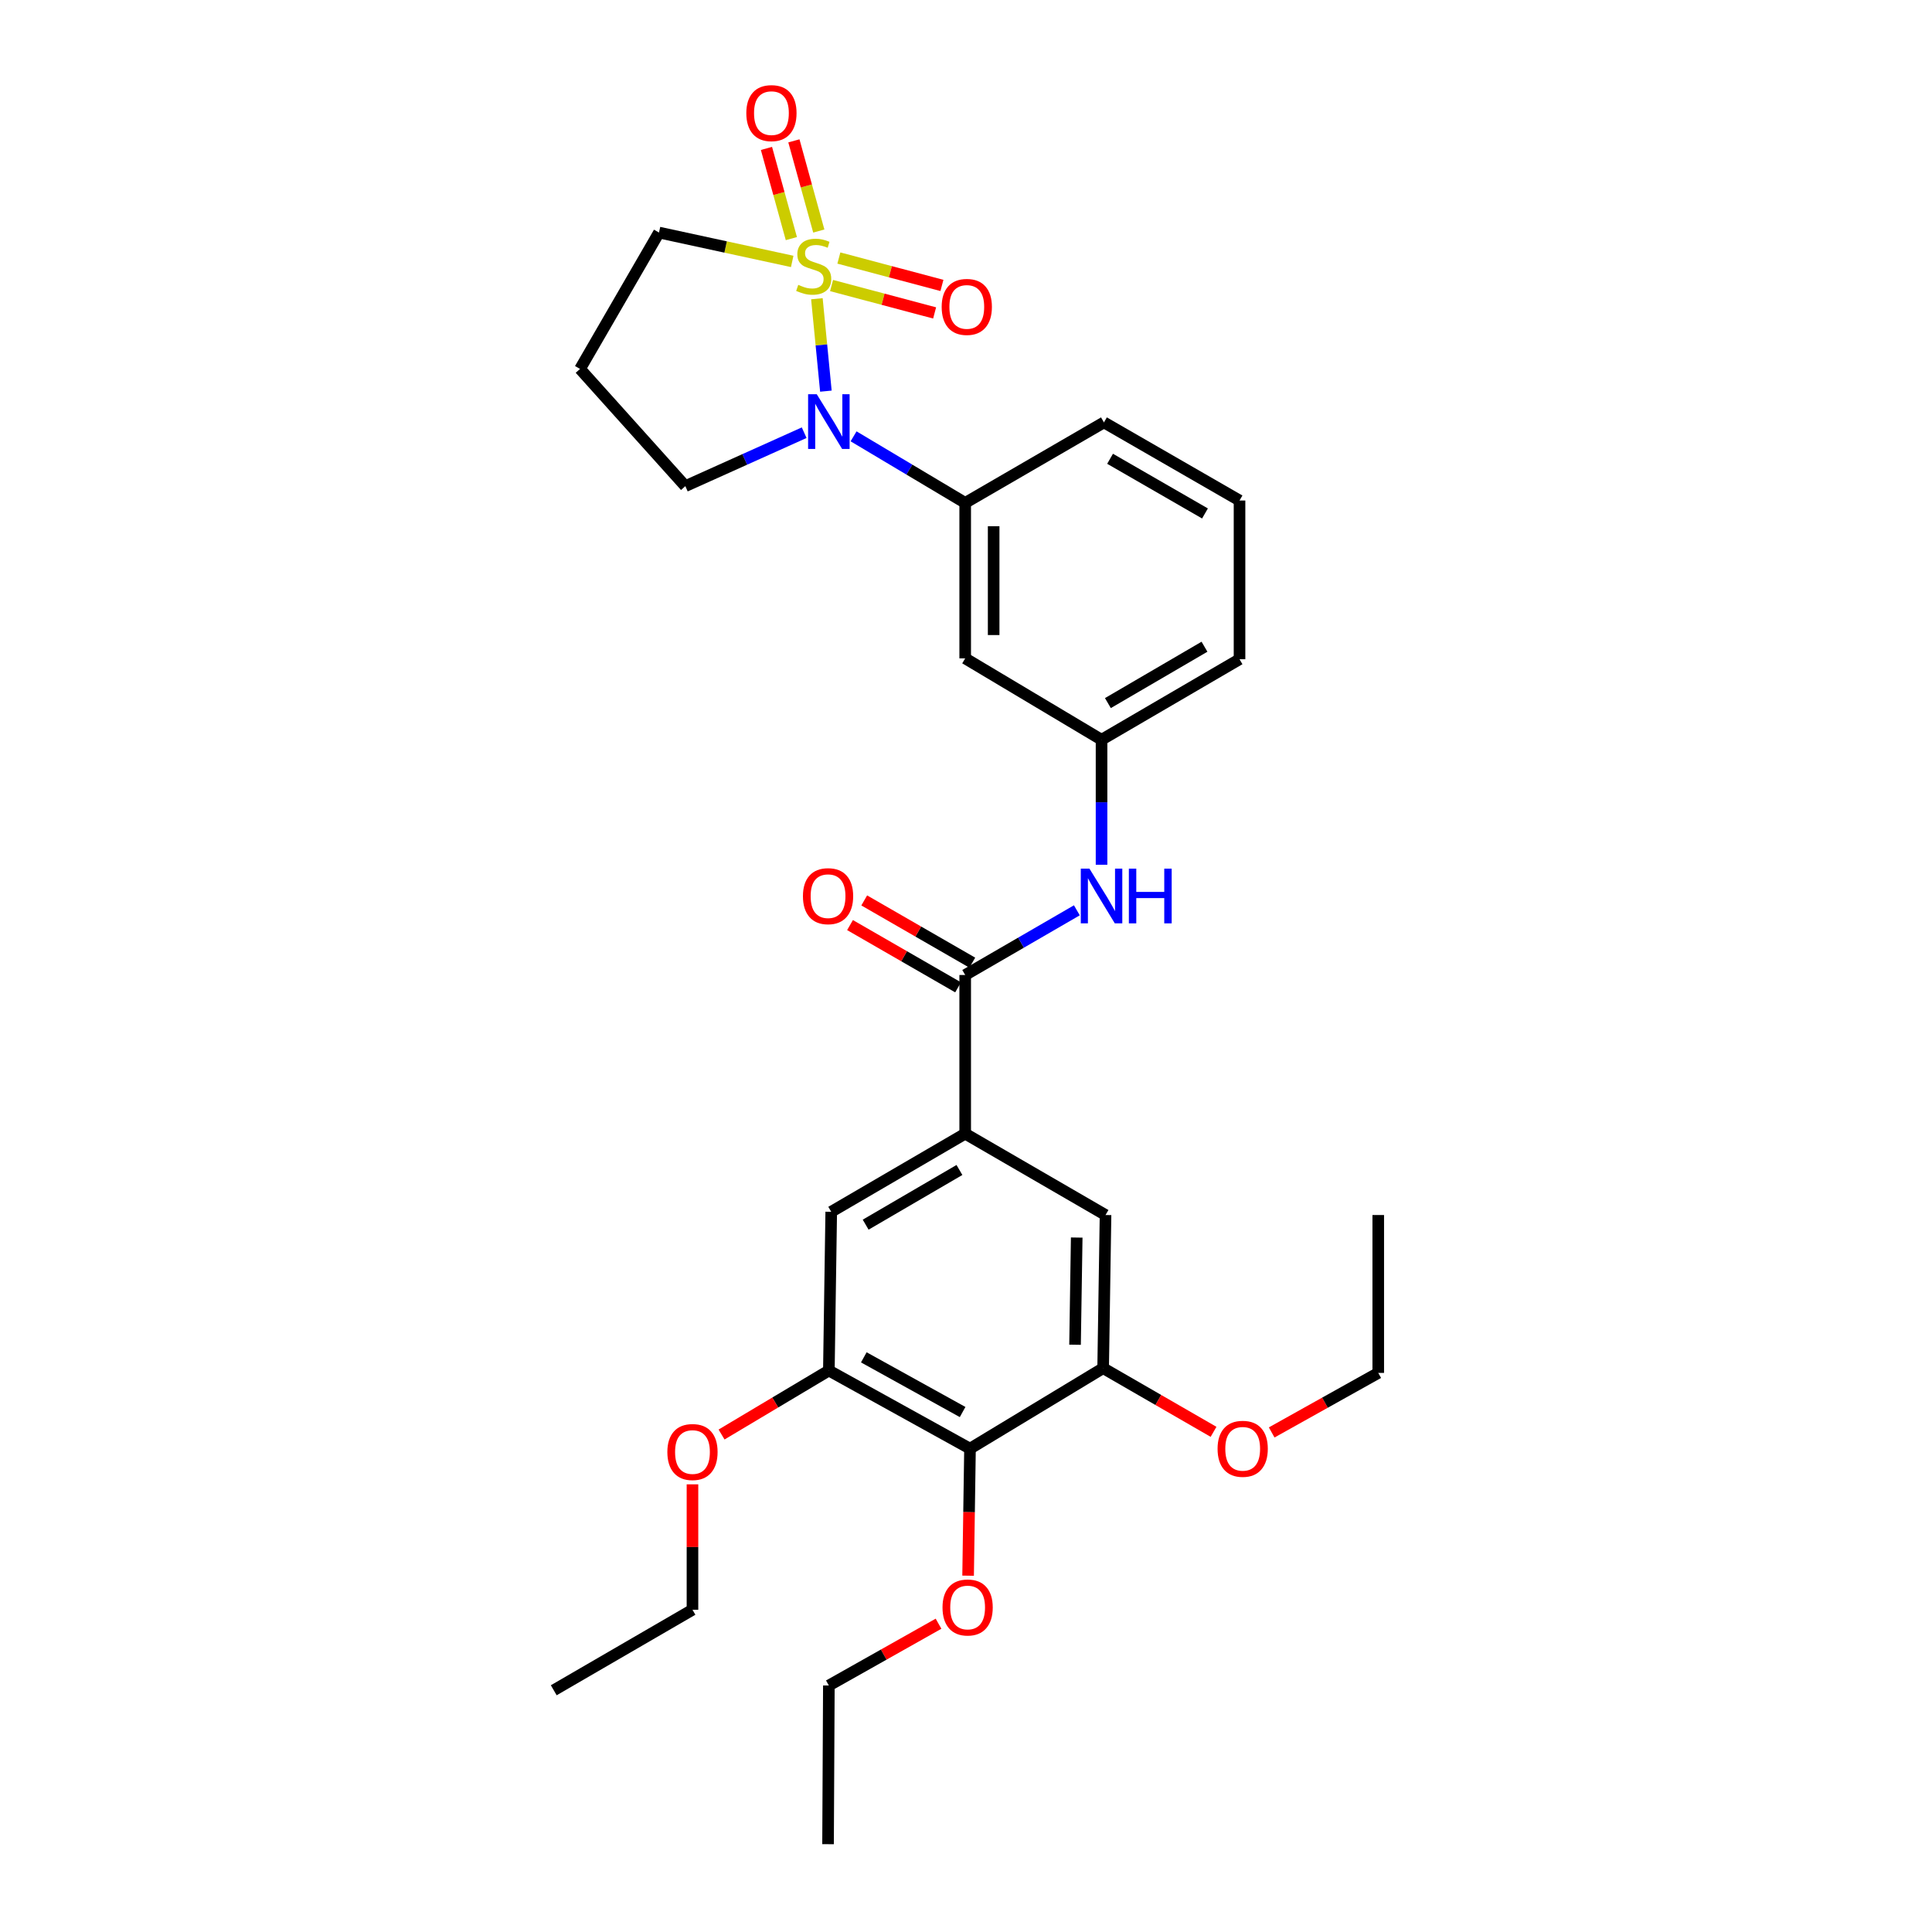 <?xml version='1.0' encoding='iso-8859-1'?>
<svg version='1.1' baseProfile='full'
              xmlns='http://www.w3.org/2000/svg'
                      xmlns:rdkit='http://www.rdkit.org/xml'
                      xmlns:xlink='http://www.w3.org/1999/xlink'
                  xml:space='preserve'
width='1000px' height='1000px' viewBox='0 0 1000 1000'>
<!-- END OF HEADER -->
<rect style='opacity:1.0;fill:#FFFFFF;stroke:none' width='1000' height='1000' x='0' y='0'> </rect>
<path class='bond-0' d='M 422.821,154.622 L 425.151,178.54' style='fill:none;fill-rule:evenodd;stroke:#CCCC00;stroke-width:6px;stroke-linecap:butt;stroke-linejoin:miter;stroke-opacity:1' />
<path class='bond-0' d='M 425.151,178.54 L 427.48,202.457' style='fill:none;fill-rule:evenodd;stroke:#0000FF;stroke-width:6px;stroke-linecap:butt;stroke-linejoin:miter;stroke-opacity:1' />
<path class='bond-8' d='M 423.808,119.585 L 417.364,96.245' style='fill:none;fill-rule:evenodd;stroke:#CCCC00;stroke-width:6px;stroke-linecap:butt;stroke-linejoin:miter;stroke-opacity:1' />
<path class='bond-8' d='M 417.364,96.245 L 410.919,72.906' style='fill:none;fill-rule:evenodd;stroke:#FF0000;stroke-width:6px;stroke-linecap:butt;stroke-linejoin:miter;stroke-opacity:1' />
<path class='bond-8' d='M 409.609,123.505 L 403.165,100.166' style='fill:none;fill-rule:evenodd;stroke:#CCCC00;stroke-width:6px;stroke-linecap:butt;stroke-linejoin:miter;stroke-opacity:1' />
<path class='bond-8' d='M 403.165,100.166 L 396.72,76.826' style='fill:none;fill-rule:evenodd;stroke:#FF0000;stroke-width:6px;stroke-linecap:butt;stroke-linejoin:miter;stroke-opacity:1' />
<path class='bond-9' d='M 430.413,147.796 L 457.084,154.884' style='fill:none;fill-rule:evenodd;stroke:#CCCC00;stroke-width:6px;stroke-linecap:butt;stroke-linejoin:miter;stroke-opacity:1' />
<path class='bond-9' d='M 457.084,154.884 L 483.756,161.972' style='fill:none;fill-rule:evenodd;stroke:#FF0000;stroke-width:6px;stroke-linecap:butt;stroke-linejoin:miter;stroke-opacity:1' />
<path class='bond-9' d='M 434.196,133.56 L 460.868,140.648' style='fill:none;fill-rule:evenodd;stroke:#CCCC00;stroke-width:6px;stroke-linecap:butt;stroke-linejoin:miter;stroke-opacity:1' />
<path class='bond-9' d='M 460.868,140.648 L 487.539,147.736' style='fill:none;fill-rule:evenodd;stroke:#FF0000;stroke-width:6px;stroke-linecap:butt;stroke-linejoin:miter;stroke-opacity:1' />
<path class='bond-15' d='M 410.047,135.309 L 375.573,127.84' style='fill:none;fill-rule:evenodd;stroke:#CCCC00;stroke-width:6px;stroke-linecap:butt;stroke-linejoin:miter;stroke-opacity:1' />
<path class='bond-15' d='M 375.573,127.84 L 341.098,120.371' style='fill:none;fill-rule:evenodd;stroke:#000000;stroke-width:6px;stroke-linecap:butt;stroke-linejoin:miter;stroke-opacity:1' />
<path class='bond-4' d='M 441.809,225.844 L 470.696,243.069' style='fill:none;fill-rule:evenodd;stroke:#0000FF;stroke-width:6px;stroke-linecap:butt;stroke-linejoin:miter;stroke-opacity:1' />
<path class='bond-4' d='M 470.696,243.069 L 499.583,260.295' style='fill:none;fill-rule:evenodd;stroke:#000000;stroke-width:6px;stroke-linecap:butt;stroke-linejoin:miter;stroke-opacity:1' />
<path class='bond-16' d='M 416.239,223.961 L 385.481,237.795' style='fill:none;fill-rule:evenodd;stroke:#0000FF;stroke-width:6px;stroke-linecap:butt;stroke-linejoin:miter;stroke-opacity:1' />
<path class='bond-16' d='M 385.481,237.795 L 354.724,251.628' style='fill:none;fill-rule:evenodd;stroke:#000000;stroke-width:6px;stroke-linecap:butt;stroke-linejoin:miter;stroke-opacity:1' />
<path class='bond-1' d='M 499.583,504.658 L 528.481,487.917' style='fill:none;fill-rule:evenodd;stroke:#000000;stroke-width:6px;stroke-linecap:butt;stroke-linejoin:miter;stroke-opacity:1' />
<path class='bond-1' d='M 528.481,487.917 L 557.379,471.176' style='fill:none;fill-rule:evenodd;stroke:#0000FF;stroke-width:6px;stroke-linecap:butt;stroke-linejoin:miter;stroke-opacity:1' />
<path class='bond-2' d='M 499.583,504.658 L 499.583,586.789' style='fill:none;fill-rule:evenodd;stroke:#000000;stroke-width:6px;stroke-linecap:butt;stroke-linejoin:miter;stroke-opacity:1' />
<path class='bond-14' d='M 503.259,498.276 L 475.29,482.167' style='fill:none;fill-rule:evenodd;stroke:#000000;stroke-width:6px;stroke-linecap:butt;stroke-linejoin:miter;stroke-opacity:1' />
<path class='bond-14' d='M 475.29,482.167 L 447.322,466.058' style='fill:none;fill-rule:evenodd;stroke:#FF0000;stroke-width:6px;stroke-linecap:butt;stroke-linejoin:miter;stroke-opacity:1' />
<path class='bond-14' d='M 495.907,511.041 L 467.938,494.931' style='fill:none;fill-rule:evenodd;stroke:#000000;stroke-width:6px;stroke-linecap:butt;stroke-linejoin:miter;stroke-opacity:1' />
<path class='bond-14' d='M 467.938,494.931 L 439.97,478.822' style='fill:none;fill-rule:evenodd;stroke:#FF0000;stroke-width:6px;stroke-linecap:butt;stroke-linejoin:miter;stroke-opacity:1' />
<path class='bond-10' d='M 499.583,586.789 L 572.221,628.894' style='fill:none;fill-rule:evenodd;stroke:#000000;stroke-width:6px;stroke-linecap:butt;stroke-linejoin:miter;stroke-opacity:1' />
<path class='bond-11' d='M 499.583,586.789 L 430.243,627.225' style='fill:none;fill-rule:evenodd;stroke:#000000;stroke-width:6px;stroke-linecap:butt;stroke-linejoin:miter;stroke-opacity:1' />
<path class='bond-11' d='M 496.602,605.58 L 448.064,633.884' style='fill:none;fill-rule:evenodd;stroke:#000000;stroke-width:6px;stroke-linecap:butt;stroke-linejoin:miter;stroke-opacity:1' />
<path class='bond-3' d='M 502.07,749.815 L 429.015,709.38' style='fill:none;fill-rule:evenodd;stroke:#000000;stroke-width:6px;stroke-linecap:butt;stroke-linejoin:miter;stroke-opacity:1' />
<path class='bond-3' d='M 498.246,730.862 L 447.107,702.557' style='fill:none;fill-rule:evenodd;stroke:#000000;stroke-width:6px;stroke-linecap:butt;stroke-linejoin:miter;stroke-opacity:1' />
<path class='bond-18' d='M 502.07,749.815 L 501.579,782.694' style='fill:none;fill-rule:evenodd;stroke:#000000;stroke-width:6px;stroke-linecap:butt;stroke-linejoin:miter;stroke-opacity:1' />
<path class='bond-18' d='M 501.579,782.694 L 501.088,815.573' style='fill:none;fill-rule:evenodd;stroke:#FF0000;stroke-width:6px;stroke-linecap:butt;stroke-linejoin:miter;stroke-opacity:1' />
<path class='bond-32' d='M 502.07,749.815 L 570.985,708.153' style='fill:none;fill-rule:evenodd;stroke:#000000;stroke-width:6px;stroke-linecap:butt;stroke-linejoin:miter;stroke-opacity:1' />
<path class='bond-12' d='M 499.583,260.295 L 499.583,340.773' style='fill:none;fill-rule:evenodd;stroke:#000000;stroke-width:6px;stroke-linecap:butt;stroke-linejoin:miter;stroke-opacity:1' />
<path class='bond-12' d='M 514.313,272.367 L 514.313,328.701' style='fill:none;fill-rule:evenodd;stroke:#000000;stroke-width:6px;stroke-linecap:butt;stroke-linejoin:miter;stroke-opacity:1' />
<path class='bond-21' d='M 499.583,260.295 L 571.402,218.632' style='fill:none;fill-rule:evenodd;stroke:#000000;stroke-width:6px;stroke-linecap:butt;stroke-linejoin:miter;stroke-opacity:1' />
<path class='bond-5' d='M 570.985,708.153 L 572.221,628.894' style='fill:none;fill-rule:evenodd;stroke:#000000;stroke-width:6px;stroke-linecap:butt;stroke-linejoin:miter;stroke-opacity:1' />
<path class='bond-5' d='M 556.441,696.034 L 557.306,640.553' style='fill:none;fill-rule:evenodd;stroke:#000000;stroke-width:6px;stroke-linecap:butt;stroke-linejoin:miter;stroke-opacity:1' />
<path class='bond-19' d='M 570.985,708.153 L 599.557,724.633' style='fill:none;fill-rule:evenodd;stroke:#000000;stroke-width:6px;stroke-linecap:butt;stroke-linejoin:miter;stroke-opacity:1' />
<path class='bond-19' d='M 599.557,724.633 L 628.129,741.114' style='fill:none;fill-rule:evenodd;stroke:#FF0000;stroke-width:6px;stroke-linecap:butt;stroke-linejoin:miter;stroke-opacity:1' />
<path class='bond-6' d='M 429.015,709.38 L 430.243,627.225' style='fill:none;fill-rule:evenodd;stroke:#000000;stroke-width:6px;stroke-linecap:butt;stroke-linejoin:miter;stroke-opacity:1' />
<path class='bond-20' d='M 429.015,709.38 L 401.247,725.943' style='fill:none;fill-rule:evenodd;stroke:#000000;stroke-width:6px;stroke-linecap:butt;stroke-linejoin:miter;stroke-opacity:1' />
<path class='bond-20' d='M 401.247,725.943 L 373.478,742.505' style='fill:none;fill-rule:evenodd;stroke:#FF0000;stroke-width:6px;stroke-linecap:butt;stroke-linejoin:miter;stroke-opacity:1' />
<path class='bond-7' d='M 570.158,447.591 L 570.158,415.242' style='fill:none;fill-rule:evenodd;stroke:#0000FF;stroke-width:6px;stroke-linecap:butt;stroke-linejoin:miter;stroke-opacity:1' />
<path class='bond-7' d='M 570.158,415.242 L 570.158,382.894' style='fill:none;fill-rule:evenodd;stroke:#000000;stroke-width:6px;stroke-linecap:butt;stroke-linejoin:miter;stroke-opacity:1' />
<path class='bond-13' d='M 499.583,340.773 L 570.158,382.894' style='fill:none;fill-rule:evenodd;stroke:#000000;stroke-width:6px;stroke-linecap:butt;stroke-linejoin:miter;stroke-opacity:1' />
<path class='bond-31' d='M 570.158,382.894 L 641.577,341.215' style='fill:none;fill-rule:evenodd;stroke:#000000;stroke-width:6px;stroke-linecap:butt;stroke-linejoin:miter;stroke-opacity:1' />
<path class='bond-31' d='M 573.446,363.92 L 623.439,334.744' style='fill:none;fill-rule:evenodd;stroke:#000000;stroke-width:6px;stroke-linecap:butt;stroke-linejoin:miter;stroke-opacity:1' />
<path class='bond-17' d='M 341.098,120.371 L 300.221,190.963' style='fill:none;fill-rule:evenodd;stroke:#000000;stroke-width:6px;stroke-linecap:butt;stroke-linejoin:miter;stroke-opacity:1' />
<path class='bond-30' d='M 354.724,251.628 L 300.221,190.963' style='fill:none;fill-rule:evenodd;stroke:#000000;stroke-width:6px;stroke-linecap:butt;stroke-linejoin:miter;stroke-opacity:1' />
<path class='bond-24' d='M 485.782,840.432 L 457.398,856.423' style='fill:none;fill-rule:evenodd;stroke:#FF0000;stroke-width:6px;stroke-linecap:butt;stroke-linejoin:miter;stroke-opacity:1' />
<path class='bond-24' d='M 457.398,856.423 L 429.015,872.414' style='fill:none;fill-rule:evenodd;stroke:#000000;stroke-width:6px;stroke-linecap:butt;stroke-linejoin:miter;stroke-opacity:1' />
<path class='bond-25' d='M 658.223,741.43 L 685.802,726.023' style='fill:none;fill-rule:evenodd;stroke:#FF0000;stroke-width:6px;stroke-linecap:butt;stroke-linejoin:miter;stroke-opacity:1' />
<path class='bond-25' d='M 685.802,726.023 L 713.38,710.616' style='fill:none;fill-rule:evenodd;stroke:#000000;stroke-width:6px;stroke-linecap:butt;stroke-linejoin:miter;stroke-opacity:1' />
<path class='bond-26' d='M 358.423,768.288 L 358.423,800.747' style='fill:none;fill-rule:evenodd;stroke:#FF0000;stroke-width:6px;stroke-linecap:butt;stroke-linejoin:miter;stroke-opacity:1' />
<path class='bond-26' d='M 358.423,800.747 L 358.423,833.207' style='fill:none;fill-rule:evenodd;stroke:#000000;stroke-width:6px;stroke-linecap:butt;stroke-linejoin:miter;stroke-opacity:1' />
<path class='bond-22' d='M 571.402,218.632 L 641.577,259.067' style='fill:none;fill-rule:evenodd;stroke:#000000;stroke-width:6px;stroke-linecap:butt;stroke-linejoin:miter;stroke-opacity:1' />
<path class='bond-22' d='M 574.574,237.461 L 623.696,265.765' style='fill:none;fill-rule:evenodd;stroke:#000000;stroke-width:6px;stroke-linecap:butt;stroke-linejoin:miter;stroke-opacity:1' />
<path class='bond-23' d='M 641.577,259.067 L 641.577,341.215' style='fill:none;fill-rule:evenodd;stroke:#000000;stroke-width:6px;stroke-linecap:butt;stroke-linejoin:miter;stroke-opacity:1' />
<path class='bond-27' d='M 429.015,872.414 L 428.598,954.545' style='fill:none;fill-rule:evenodd;stroke:#000000;stroke-width:6px;stroke-linecap:butt;stroke-linejoin:miter;stroke-opacity:1' />
<path class='bond-29' d='M 713.38,710.616 L 713.38,628.894' style='fill:none;fill-rule:evenodd;stroke:#000000;stroke-width:6px;stroke-linecap:butt;stroke-linejoin:miter;stroke-opacity:1' />
<path class='bond-28' d='M 358.423,833.207 L 286.62,874.878' style='fill:none;fill-rule:evenodd;stroke:#000000;stroke-width:6px;stroke-linecap:butt;stroke-linejoin:miter;stroke-opacity:1' />
<path  class='atom-0' d='M 413.175 147.44
Q 413.495 147.56, 414.815 148.12
Q 416.135 148.68, 417.575 149.04
Q 419.055 149.36, 420.495 149.36
Q 423.175 149.36, 424.735 148.08
Q 426.295 146.76, 426.295 144.48
Q 426.295 142.92, 425.495 141.96
Q 424.735 141, 423.535 140.48
Q 422.335 139.96, 420.335 139.36
Q 417.815 138.6, 416.295 137.88
Q 414.815 137.16, 413.735 135.64
Q 412.695 134.12, 412.695 131.56
Q 412.695 128, 415.095 125.8
Q 417.535 123.6, 422.335 123.6
Q 425.615 123.6, 429.335 125.16
L 428.415 128.24
Q 425.015 126.84, 422.455 126.84
Q 419.695 126.84, 418.175 128
Q 416.655 129.12, 416.695 131.08
Q 416.695 132.6, 417.455 133.52
Q 418.255 134.44, 419.375 134.96
Q 420.535 135.48, 422.455 136.08
Q 425.015 136.88, 426.535 137.68
Q 428.055 138.48, 429.135 140.12
Q 430.255 141.72, 430.255 144.48
Q 430.255 148.4, 427.615 150.52
Q 425.015 152.6, 420.655 152.6
Q 418.135 152.6, 416.215 152.04
Q 414.335 151.52, 412.095 150.6
L 413.175 147.44
' fill='#CCCC00'/>
<path  class='atom-1' d='M 422.755 204.055
L 432.035 219.055
Q 432.955 220.535, 434.435 223.215
Q 435.915 225.895, 435.995 226.055
L 435.995 204.055
L 439.755 204.055
L 439.755 232.375
L 435.875 232.375
L 425.915 215.975
Q 424.755 214.055, 423.515 211.855
Q 422.315 209.655, 421.955 208.975
L 421.955 232.375
L 418.275 232.375
L 418.275 204.055
L 422.755 204.055
' fill='#0000FF'/>
<path  class='atom-8' d='M 563.898 449.613
L 573.178 464.613
Q 574.098 466.093, 575.578 468.773
Q 577.058 471.453, 577.138 471.613
L 577.138 449.613
L 580.898 449.613
L 580.898 477.933
L 577.018 477.933
L 567.058 461.533
Q 565.898 459.613, 564.658 457.413
Q 563.458 455.213, 563.098 454.533
L 563.098 477.933
L 559.418 477.933
L 559.418 449.613
L 563.898 449.613
' fill='#0000FF'/>
<path  class='atom-8' d='M 584.298 449.613
L 588.138 449.613
L 588.138 461.653
L 602.618 461.653
L 602.618 449.613
L 606.458 449.613
L 606.458 477.933
L 602.618 477.933
L 602.618 464.853
L 588.138 464.853
L 588.138 477.933
L 584.298 477.933
L 584.298 449.613
' fill='#0000FF'/>
<path  class='atom-9' d='M 386.292 58.55
Q 386.292 51.75, 389.652 47.95
Q 393.012 44.15, 399.292 44.15
Q 405.572 44.15, 408.932 47.95
Q 412.292 51.75, 412.292 58.55
Q 412.292 65.43, 408.892 69.35
Q 405.492 73.23, 399.292 73.23
Q 393.052 73.23, 389.652 69.35
Q 386.292 65.47, 386.292 58.55
M 399.292 70.03
Q 403.612 70.03, 405.932 67.15
Q 408.292 64.23, 408.292 58.55
Q 408.292 52.99, 405.932 50.19
Q 403.612 47.35, 399.292 47.35
Q 394.972 47.35, 392.612 50.15
Q 390.292 52.95, 390.292 58.55
Q 390.292 64.27, 392.612 67.15
Q 394.972 70.03, 399.292 70.03
' fill='#FF0000'/>
<path  class='atom-10' d='M 487.409 158.857
Q 487.409 152.057, 490.769 148.257
Q 494.129 144.457, 500.409 144.457
Q 506.689 144.457, 510.049 148.257
Q 513.409 152.057, 513.409 158.857
Q 513.409 165.737, 510.009 169.657
Q 506.609 173.537, 500.409 173.537
Q 494.169 173.537, 490.769 169.657
Q 487.409 165.777, 487.409 158.857
M 500.409 170.337
Q 504.729 170.337, 507.049 167.457
Q 509.409 164.537, 509.409 158.857
Q 509.409 153.297, 507.049 150.497
Q 504.729 147.657, 500.409 147.657
Q 496.089 147.657, 493.729 150.457
Q 491.409 153.257, 491.409 158.857
Q 491.409 164.577, 493.729 167.457
Q 496.089 170.337, 500.409 170.337
' fill='#FF0000'/>
<path  class='atom-15' d='M 415.598 463.853
Q 415.598 457.053, 418.958 453.253
Q 422.318 449.453, 428.598 449.453
Q 434.878 449.453, 438.238 453.253
Q 441.598 457.053, 441.598 463.853
Q 441.598 470.733, 438.198 474.653
Q 434.798 478.533, 428.598 478.533
Q 422.358 478.533, 418.958 474.653
Q 415.598 470.773, 415.598 463.853
M 428.598 475.333
Q 432.918 475.333, 435.238 472.453
Q 437.598 469.533, 437.598 463.853
Q 437.598 458.293, 435.238 455.493
Q 432.918 452.653, 428.598 452.653
Q 424.278 452.653, 421.918 455.453
Q 419.598 458.253, 419.598 463.853
Q 419.598 469.573, 421.918 472.453
Q 424.278 475.333, 428.598 475.333
' fill='#FF0000'/>
<path  class='atom-19' d='M 487.843 832.026
Q 487.843 825.226, 491.203 821.426
Q 494.563 817.626, 500.843 817.626
Q 507.123 817.626, 510.483 821.426
Q 513.843 825.226, 513.843 832.026
Q 513.843 838.906, 510.443 842.826
Q 507.043 846.706, 500.843 846.706
Q 494.603 846.706, 491.203 842.826
Q 487.843 838.946, 487.843 832.026
M 500.843 843.506
Q 505.163 843.506, 507.483 840.626
Q 509.843 837.706, 509.843 832.026
Q 509.843 826.466, 507.483 823.666
Q 505.163 820.826, 500.843 820.826
Q 496.523 820.826, 494.163 823.626
Q 491.843 826.426, 491.843 832.026
Q 491.843 837.746, 494.163 840.626
Q 496.523 843.506, 500.843 843.506
' fill='#FF0000'/>
<path  class='atom-20' d='M 630.214 749.895
Q 630.214 743.095, 633.574 739.295
Q 636.934 735.495, 643.214 735.495
Q 649.494 735.495, 652.854 739.295
Q 656.214 743.095, 656.214 749.895
Q 656.214 756.775, 652.814 760.695
Q 649.414 764.575, 643.214 764.575
Q 636.974 764.575, 633.574 760.695
Q 630.214 756.815, 630.214 749.895
M 643.214 761.375
Q 647.534 761.375, 649.854 758.495
Q 652.214 755.575, 652.214 749.895
Q 652.214 744.335, 649.854 741.535
Q 647.534 738.695, 643.214 738.695
Q 638.894 738.695, 636.534 741.495
Q 634.214 744.295, 634.214 749.895
Q 634.214 755.615, 636.534 758.495
Q 638.894 761.375, 643.214 761.375
' fill='#FF0000'/>
<path  class='atom-21' d='M 345.423 751.565
Q 345.423 744.765, 348.783 740.965
Q 352.143 737.165, 358.423 737.165
Q 364.703 737.165, 368.063 740.965
Q 371.423 744.765, 371.423 751.565
Q 371.423 758.445, 368.023 762.365
Q 364.623 766.245, 358.423 766.245
Q 352.183 766.245, 348.783 762.365
Q 345.423 758.485, 345.423 751.565
M 358.423 763.045
Q 362.743 763.045, 365.063 760.165
Q 367.423 757.245, 367.423 751.565
Q 367.423 746.005, 365.063 743.205
Q 362.743 740.365, 358.423 740.365
Q 354.103 740.365, 351.743 743.165
Q 349.423 745.965, 349.423 751.565
Q 349.423 757.285, 351.743 760.165
Q 354.103 763.045, 358.423 763.045
' fill='#FF0000'/>
</svg>
